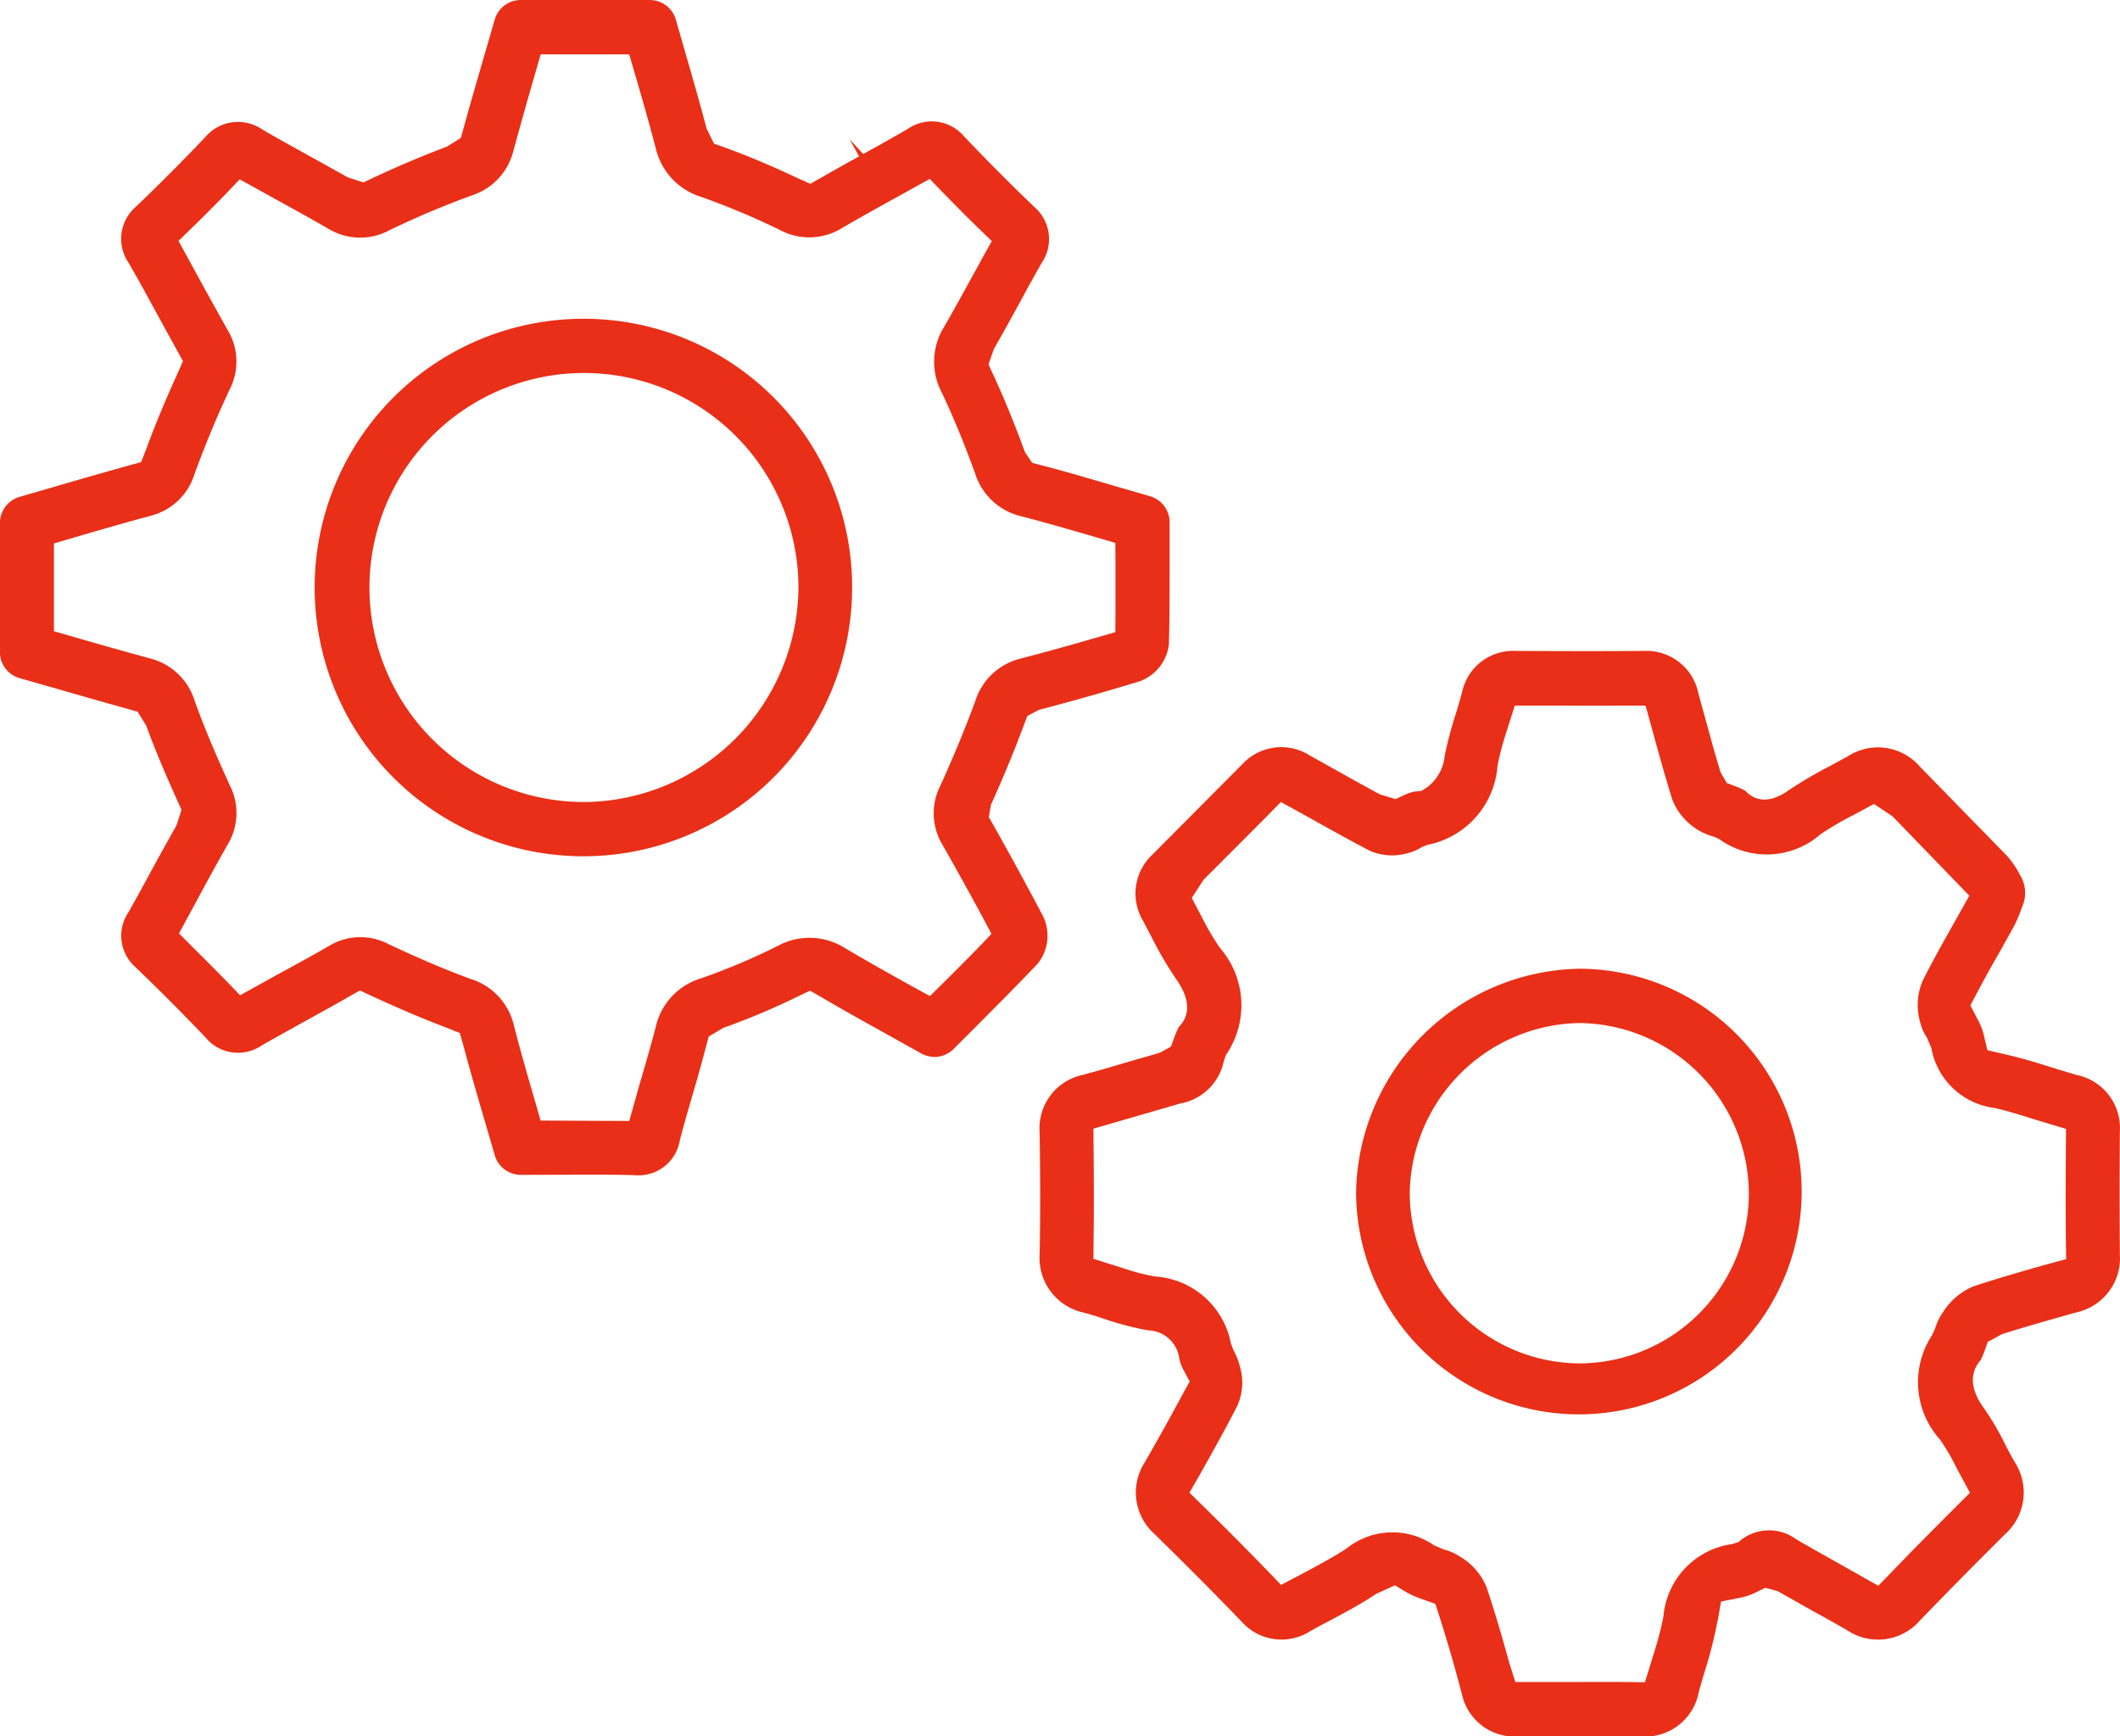 <svg xmlns="http://www.w3.org/2000/svg" width="79.932" height="65.464" viewBox="0 0 79.932 65.464">
  <g id="Group_40" data-name="Group 40" transform="translate(-31.31 -37.919)">
    <path id="Path_74" data-name="Path 74" d="M49.448,46.067A10.132,10.132,0,1,0,59.587,56.2,10.114,10.114,0,0,0,49.448,46.067Zm.127,18.218h0a8.087,8.087,0,1,1,7.988-8.078A8.137,8.137,0,0,1,49.571,64.285Z" transform="translate(3.851 3.87)" fill="#e92f17"/>
    <path id="Path_75" data-name="Path 75" d="M97.026,70.553c-.224-.06-.447-.13-.677-.2l-.324-.1c-.565-.177-1.115-.345-1.667-.47l-.739-.174L93.478,69a2.6,2.6,0,0,0-.246-.593l-.252-.484.183-.344c.329-.625.6-1.117.882-1.6l.583-1.047a5.36,5.36,0,0,0,.265-.619l.091-.24a1.293,1.293,0,0,0-.139-1.08,3.363,3.363,0,0,0-.481-.706l-3.307-3.388a2.081,2.081,0,0,0-2.674-.381l-.678.369a16.27,16.27,0,0,0-1.549.907c-.863.622-1.391.327-1.649.047a2.182,2.182,0,0,0-.367-.173l-.339-.128-.237-.4c-.173-.563-.294-1-.414-1.438l-.423-1.534a1.993,1.993,0,0,0-1.972-1.611c-1.668.015-3.314.01-4.951,0a1.965,1.965,0,0,0-1.987,1.552c-.063.243-.139.491-.212.739a14.4,14.4,0,0,0-.442,1.655,1.705,1.705,0,0,1-.668,1.2l-.223.137-.245.021a1.608,1.608,0,0,0-.386.128l-.333.156-.588-.178c-.507-.271-1.012-.553-1.515-.836L68.074,58.5a2,2,0,0,0-2.538.323l-3.394,3.413a2.006,2.006,0,0,0-.35,2.507l.324.619a13.884,13.884,0,0,0,.914,1.56c.662.934.419,1.5.1,1.817-.012.037-.091.192-.156.369l-.133.366-.423.235-1.308.376c-.531.159-1.069.319-1.614.46a2.059,2.059,0,0,0-1.608,2.168c.019,1.258.035,2.917,0,4.587a2.111,2.111,0,0,0,1.668,2.206c.243.065.49.143.736.224a11.408,11.408,0,0,0,1.677.441,1.225,1.225,0,0,1,1.189,1.084,1.606,1.606,0,0,0,.131.367l.258.482-.2.353c-.525.982-1.007,1.842-1.5,2.7a2.091,2.091,0,0,0,.361,2.683c1.181,1.155,2.258,2.237,3.282,3.3a2.011,2.011,0,0,0,2.593.379c.187-.108.386-.214.583-.317l.246-.13c.524-.28,1.124-.6,1.676-.97l.7-.317.327.2a3.215,3.215,0,0,0,.712.327l.481.174.112.342c.33,1.032.609,1.988.889,3.059a2.033,2.033,0,0,0,2.071,1.6l2.6-.007,2.142.007a2.056,2.056,0,0,0,2.118-1.673c.081-.3.161-.58.249-.857A15.864,15.864,0,0,0,83.4,91.36q.029-.153.058-.257l.122-.706.689-.137a2.341,2.341,0,0,0,.627-.209l.35-.173.469.127,1.348.76c.42.23.855.473,1.288.724a2.089,2.089,0,0,0,2.721-.37c1.028-1.065,2.084-2.137,3.23-3.273a2.105,2.105,0,0,0,.36-2.692c-.127-.217-.245-.441-.358-.659a10.258,10.258,0,0,0-.822-1.4c-.637-.879-.41-1.47-.106-1.81.015-.037.084-.178.139-.333l.119-.342.532-.291c.808-.257,1.64-.493,2.571-.757L97,79.491a2.089,2.089,0,0,0,1.618-2.158c-.015-1.553-.015-3.128,0-4.677A2.04,2.04,0,0,0,97.026,70.553Zm-.434,6.935-.757.205c-.757.212-1.76.5-2.748.824a2.513,2.513,0,0,0-1.139.972,2.079,2.079,0,0,0-.3.625l-.111.239a3.235,3.235,0,0,0,.3,3.94,8,8,0,0,1,.633,1.088l.494.916-.537.537c-.795.793-1.587,1.591-2.366,2.4l-.552.568-2.029-1.145c-.36-.2-.721-.406-1.077-.615a1.721,1.721,0,0,0-2.025,0l-.147.115-.243.075a3.013,3.013,0,0,0-2.581,2.74,13.16,13.16,0,0,1-.351,1.347l-.345,1.121-.761-.009c-.817-.006-1.64,0-2.466,0H75.825l-.23-.718c-.291-1.069-.566-1.987-.85-2.841a2.381,2.381,0,0,0-1.038-1.186,1.884,1.884,0,0,0-.577-.251l-.363-.152a2.761,2.761,0,0,0-3.3.109c-.386.257-.794.479-1.195.7l-.482.257-.8.42-.531-.552q-1.164-1.2-2.363-2.376l-.559-.549.391-.68c.535-.948.982-1.751,1.407-2.583a2.127,2.127,0,0,0,.112-1.465,2.681,2.681,0,0,0-.258-.659l-.091-.245a3.111,3.111,0,0,0-2.835-2.515,7.587,7.587,0,0,1-1.176-.3l-1.171-.369.006-.757c.016-1.128.012-2.251,0-3.379l-.006-.77,3.28-.951a2.038,2.038,0,0,0,1.637-1.6l.081-.23a3.3,3.3,0,0,0-.236-4.044,10.3,10.3,0,0,1-.7-1.2l-.354-.674.448-.689q1.19-1.188,2.375-2.381l.538-.547.968.534c.789.441,1.569.878,2.363,1.295a2.107,2.107,0,0,0,1.409.111,1.976,1.976,0,0,0,.574-.239l.2-.083a3.282,3.282,0,0,0,2.652-2.982,10.583,10.583,0,0,1,.3-1.162l.353-1.109h1.878c.761.006,1.516.006,2.274,0h.777l.245.883c.223.82.484,1.76.763,2.658a2.337,2.337,0,0,0,1.56,1.4l.192.08a3.07,3.07,0,0,0,3.826-.161,10.931,10.931,0,0,1,1.2-.706l.829-.445.7.468,2.892,2.991-.668,1.192c-.4.705-.751,1.341-1.081,1.994a2.328,2.328,0,0,0-.1,1.594,1.785,1.785,0,0,0,.254.575l.164.391a2.773,2.773,0,0,0,2.4,2.258c.516.124,1.009.276,1.51.435l1.168.353-.006.763q-.013,1.686,0,3.376Z" transform="translate(12.62 7.901)" fill="#e92f17"/>
    <path id="Path_76" data-name="Path 76" d="M74.382,62.681a8.577,8.577,0,0,0-8.406,8.437,8.4,8.4,0,1,0,8.406-8.437Zm.013,14.879A6.441,6.441,0,0,1,68,71.128a6.513,6.513,0,0,1,6.379-6.4,6.456,6.456,0,0,1,6.406,6.419A6.41,6.41,0,0,1,74.395,77.56Z" transform="translate(16.463 11.76)" fill="#e92f17"/>
    <path id="Path_77" data-name="Path 77" d="M70.6,72.389c-.6-1.131-1.209-2.254-1.824-3.342l-.183-.323.078-.46c.506-1.125.889-2.059,1.234-2.984l.137-.366.428-.229c1.217-.319,2.386-.649,3.7-1.046a1.687,1.687,0,0,0,1.212-1.428c.027-1.034.027-2.072.027-3.127l0-1.466a1.029,1.029,0,0,0-.737-.991l-1.522-.441c-.853-.251-1.7-.5-2.544-.718l-.378-.1-.273-.4c-.419-1.145-.8-2.069-1.214-2.959l-.161-.35.206-.59c.322-.56.637-1.131.95-1.7.274-.512.559-1.027.848-1.535a1.6,1.6,0,0,0-.283-2.119c-.929-.891-1.82-1.788-2.656-2.67a1.589,1.589,0,0,0-2.1-.271c-.556.323-1.125.643-1.689.951l-.513-.556.357.646c-.463.257-.923.512-1.382.777l-.131.072-.323.186-.478-.214c-1.016-.478-1.926-.86-2.795-1.173l-.361-.13-.28-.568c-.254-.966-.528-1.92-.807-2.882l-.351-1.221a1.019,1.019,0,0,0-.976-.742H50.941a1.02,1.02,0,0,0-.978.737l-.428,1.476c-.255.878-.51,1.754-.751,2.633l-.1.355-.525.327c-.935.353-1.879.752-2.807,1.189l-.339.159-.594-.192c-.493-.277-.962-.54-1.438-.8l-.211-.118c-.54-.3-1.063-.588-1.574-.888a1.618,1.618,0,0,0-2.143.285c-.813.86-1.667,1.718-2.611,2.622a1.6,1.6,0,0,0-.286,2.118c.364.628.715,1.268,1.065,1.916l.987,1.795-.205.468c-.457,1-.842,1.934-1.18,2.844l-.192.494-.361.1c-1.055.294-1.987.56-2.916.833l-1.305.378a1.028,1.028,0,0,0-.742.985V62.5a1.021,1.021,0,0,0,.737.984l1.72.491c.793.229,1.583.454,2.378.675l.357.1.324.527c.3.822.668,1.7,1.181,2.842l.15.335-.19.581q-.367.653-.724,1.3l-.158.288c-.305.565-.617,1.139-.935,1.7a1.572,1.572,0,0,0,.271,2.058c1.007.969,1.876,1.844,2.656,2.668a1.585,1.585,0,0,0,2.1.286c.319-.184.639-.361.959-.54l1.176-.652c.375-.205.742-.41,1.106-.621l.466-.261.345.161c1.142.529,2.062.917,2.937,1.249l.484.192.142.5c.251.95.528,1.892.805,2.839l.369,1.267a1.022,1.022,0,0,0,.978.743l2.56-.007c.571,0,1.153,0,1.745.019a1.578,1.578,0,0,0,1.7-1.333c.155-.588.322-1.171.494-1.752.178-.617.339-1.178.49-1.763l.1-.378.549-.327A26.507,26.507,0,0,0,61.363,75.5l.488-.233.466.268c.732.431,1.463.839,2.206,1.251l1.528.852a1.015,1.015,0,0,0,1.211-.17l1.006-1.006c.735-.739,1.463-1.47,2.171-2.217A1.686,1.686,0,0,0,70.6,72.389Zm-2.417,1.271c-.425.434-.842.853-1.27,1.277l-.541.535-.667-.367c-.869-.481-1.718-.957-2.563-1.459a2.5,2.5,0,0,0-2.51-.065A24.342,24.342,0,0,1,57.751,74.8a2.482,2.482,0,0,0-1.72,1.847c-.164.628-.344,1.248-.522,1.866-.086.285-.164.563-.24.838l-.233.829-3.344-.015-.211-.737c-.277-.95-.552-1.9-.8-2.87a2.4,2.4,0,0,0-1.617-1.729c-.942-.345-1.931-.763-3.106-1.317a2.277,2.277,0,0,0-2.242.069c-.593.342-1.2.677-1.8,1l-1.553.86-.543-.562c-.36-.369-.727-.737-1.1-1.106l-.661-.664.813-1.5c.339-.627.681-1.255,1.043-1.885a2.3,2.3,0,0,0,.058-2.2c-.42-.923-.91-2.028-1.323-3.183a2.372,2.372,0,0,0-1.684-1.6c-.96-.261-1.926-.534-2.885-.811l-.737-.214V58.407l.813-.239c.953-.279,1.9-.552,2.852-.808a2.322,2.322,0,0,0,1.628-1.55c.388-1.071.833-2.143,1.322-3.187a2.31,2.31,0,0,0-.063-2.258c-.305-.54-.6-1.075-.9-1.618L38.04,47l.556-.54c.411-.4.819-.811,1.218-1.22l.534-.56L42.39,45.81c.432.239.867.481,1.294.729a2.319,2.319,0,0,0,2.308.06c1.037-.5,2.078-.938,3.1-1.31A2.359,2.359,0,0,0,50.668,43.6c.264-.972.537-1.932.817-2.9l.211-.733h3.335l.217.729c.271.935.538,1.864.782,2.792a2.515,2.515,0,0,0,1.708,1.851A28.58,28.58,0,0,1,60.7,46.581a2.342,2.342,0,0,0,2.369-.072c.482-.282.962-.549,1.438-.816l1.858-1.028.54.558c.41.42.819.835,1.24,1.243l.56.544-.381.68c-.118.221-.248.459-.381.695-.339.617-.681,1.242-1.04,1.863a2.484,2.484,0,0,0-.089,2.462c.422.885.836,1.885,1.26,3.052a2.394,2.394,0,0,0,1.746,1.622c.736.189,1.469.4,2.2.611l1.342.392.006.754c0,.624,0,1.242,0,1.858l-.006.752-.73.211q-1.416.414-2.852.789a2.378,2.378,0,0,0-1.695,1.591c-.366,1-.8,2.044-1.317,3.193a2.287,2.287,0,0,0,.059,2.2c.516.906,1.016,1.813,1.515,2.733l.35.659Z" fill="#e92f17"/>
  </g>
</svg>
